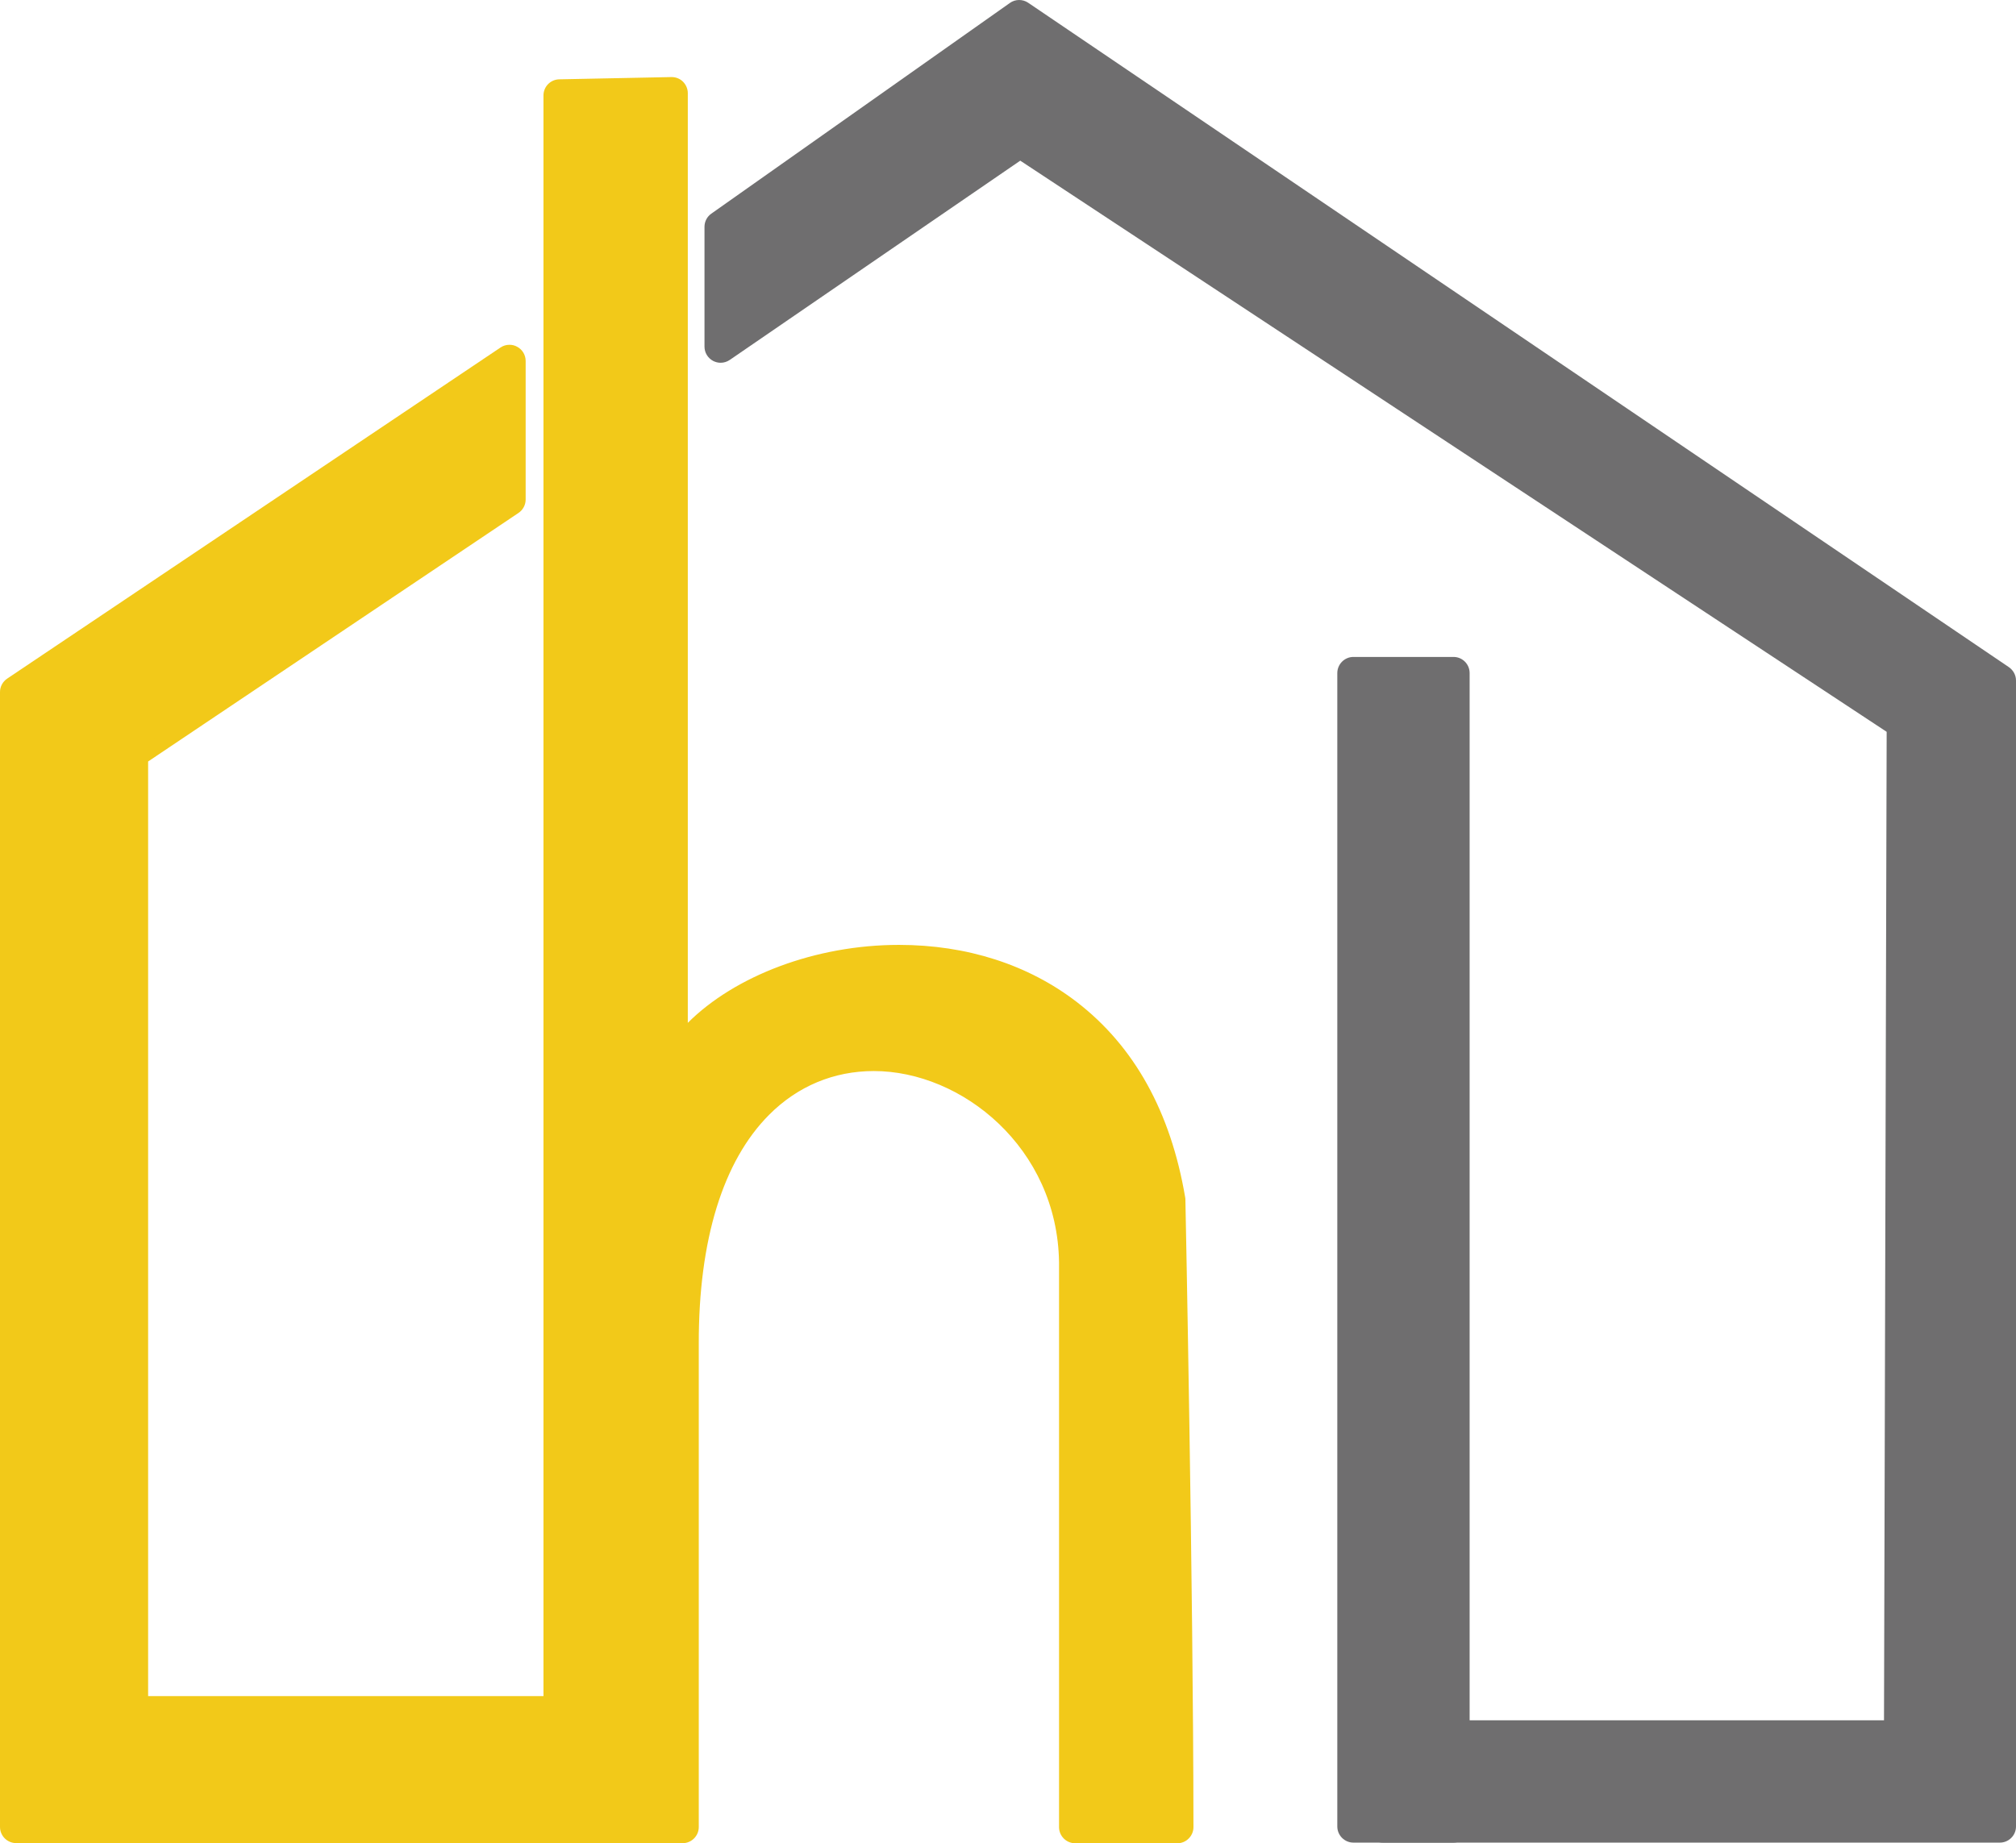 <svg xmlns="http://www.w3.org/2000/svg" xmlns:xlink="http://www.w3.org/1999/xlink" id="Layer_1" x="0px" y="0px" viewBox="0 0 250.02 228.64" style="enable-background:new 0 0 250.02 228.64;" xml:space="preserve">
<style type="text/css">
	.st0{fill:#F2C919;}
	.st1{fill:#6F6E6F;}
</style>
<g>
	<g>
		<g>
			<path class="st0" d="M133.34,227.64c-0.55,0-1-0.45-1-1v-70.11c-0.18-11.91-9.85-24.68-23.97-24.68c-5.22,0-9.95,1.98-13.69,5.72     c-5.92,5.93-9.04,15.99-9.02,29.08v59.99c0,0.55-0.45,1-1,1H69.4c-0.55,0-1-0.45-1-1V11.84c0-0.54,0.44-0.99,0.98-1     c0,0,13.92-0.28,13.93-0.28c0.26,0,0.51,0.1,0.7,0.29c0.19,0.19,0.3,0.45,0.3,0.71v117.93c5.2-6.69,15.95-11.29,27.19-11.29     c18.37,0,31.27,11.39,34.51,30.47c0.01,0.05,0.01,0.1,0.01,0.15c0.01,0.48,0.98,48.34,1,77.83c0,0.27-0.1,0.52-0.29,0.71     c-0.19,0.19-0.44,0.29-0.71,0.29H133.34z"></path>
			<path class="st0" d="M83.3,11.56v121.41c3.83-7.99,15.76-13.77,28.19-13.77c14.58,0,29.85,7.95,33.52,29.64     c0,0,0.98,47.99,1,77.81h-12.67v-70.11c-0.22-15.11-12.71-25.68-24.97-25.68c-11.98,0-23.75,10.07-23.71,35.8v59.98H69.4V11.83     L83.3,11.56 M83.3,9.56c-0.01,0-0.03,0-0.04,0L69.36,9.84c-1.09,0.02-1.96,0.91-1.96,2v214.8c0,1.1,0.9,2,2,2h15.26     c1.1,0,2-0.9,2-2v-59.98c-0.02-12.83,3-22.64,8.73-28.38c3.54-3.55,8.03-5.42,12.98-5.42c10.92,0,22.76,9.53,22.97,23.71l0,70.08     c0,1.1,0.9,2,2,2h12.67c0.53,0,1.04-0.21,1.41-0.59c0.38-0.38,0.59-0.88,0.59-1.41c-0.02-29.49-0.99-77.37-1-77.85     c0-0.1-0.01-0.2-0.03-0.29c-1.79-10.58-6.31-18.72-13.42-24.2c-6.03-4.65-13.66-7.1-22.07-7.1c-10.37,0-20.36,3.85-26.19,9.67     V11.56c0-0.54-0.22-1.05-0.6-1.43C84.33,9.76,83.82,9.56,83.3,9.56L83.3,9.56z"></path>
		</g>
	</g>
	<g>
		<g>
			<path class="st1" d="M167.85,227.57c-0.55,0-1-0.45-1-1V83.49c0-0.55,0.45-1,1-1h12.41c0.55,0,1,0.45,1,1v143.08     c0,0.55-0.45,1-1,1H167.85z"></path>
			<path class="st1" d="M180.26,83.49v143.08h-12.41V83.49H180.26 M180.26,81.49h-12.41c-1.1,0-2,0.9-2,2v143.08c0,1.1,0.9,2,2,2     h12.41c1.1,0,2-0.9,2-2V83.49C182.26,82.38,181.36,81.49,180.26,81.49L180.26,81.49z"></path>
		</g>
	</g>
	<g>
		<g>
			<path class="st1" d="M171.49,227.57c-0.55,0-1-0.45-1-1V215.4c0-0.55,0.45-1,1-1h63.17l0.33-124.15L126.52,18.73l-36.58,25.1     c-0.17,0.12-0.37,0.18-0.57,0.18c-0.16,0-0.32-0.04-0.47-0.12c-0.33-0.17-0.53-0.51-0.53-0.88V28.13c0-0.32,0.16-0.63,0.42-0.82     l37.02-26.13c0.17-0.12,0.37-0.18,0.58-0.18c0.2,0,0.39,0.06,0.56,0.17L248.58,83.6c0.27,0.19,0.44,0.5,0.44,0.83v142.14     c0,0.55-0.45,1-1,1H171.49z"></path>
			<path class="st1" d="M126.39,2l121.63,82.42v142.14h-76.54V215.4h64.16l0.33-125.69L126.51,17.53L89.37,43.01V28.13L126.39,2      M126.39,0c-0.4,0-0.81,0.12-1.15,0.37L88.22,26.5c-0.53,0.37-0.85,0.98-0.85,1.63v14.87c0,0.74,0.41,1.42,1.07,1.77     c0.29,0.15,0.61,0.23,0.93,0.23c0.4,0,0.79-0.12,1.13-0.35l36.03-24.72l107.45,70.85l-0.33,122.62h-62.17c-1.1,0-2,0.9-2,2v11.17     c0,1.1,0.9,2,2,2h76.54c1.1,0,2-0.9,2-2V84.42c0-0.66-0.33-1.28-0.88-1.66L127.51,0.34C127.17,0.11,126.78,0,126.39,0L126.39,0z"></path>
		</g>
	</g>
	<g>
		<g>
			<path class="st0" d="M2,227.64c-0.55,0-1-0.45-1-1V85.84c0-0.33,0.17-0.64,0.44-0.83l61.18-41.08c0.17-0.11,0.36-0.17,0.56-0.17     c0.16,0,0.32,0.04,0.47,0.12c0.33,0.17,0.53,0.51,0.53,0.88v17.2c0,0.33-0.17,0.64-0.44,0.83L17.37,93.93V211.4h61.16     c0.55,0,1,0.45,1,1v14.24c0,0.55-0.45,1-1,1H2z"></path>
			<path class="st0" d="M63.18,44.77v17.2L16.37,93.39v119h62.16v14.24H2V85.84L63.18,44.77 M63.18,42.77     c-0.39,0-0.78,0.11-1.11,0.34L0.89,84.18C0.33,84.56,0,85.18,0,85.84v140.79c0,1.1,0.9,2,2,2h76.54c1.1,0,2-0.9,2-2V212.4     c0-1.1-0.9-2-2-2H18.37V94.46L64.3,63.63c0.55-0.37,0.89-0.99,0.89-1.66v-17.2c0-0.74-0.41-1.42-1.06-1.76     C63.83,42.84,63.5,42.77,63.18,42.77L63.18,42.77z"></path>
		</g>
	</g>
</g>
</svg>